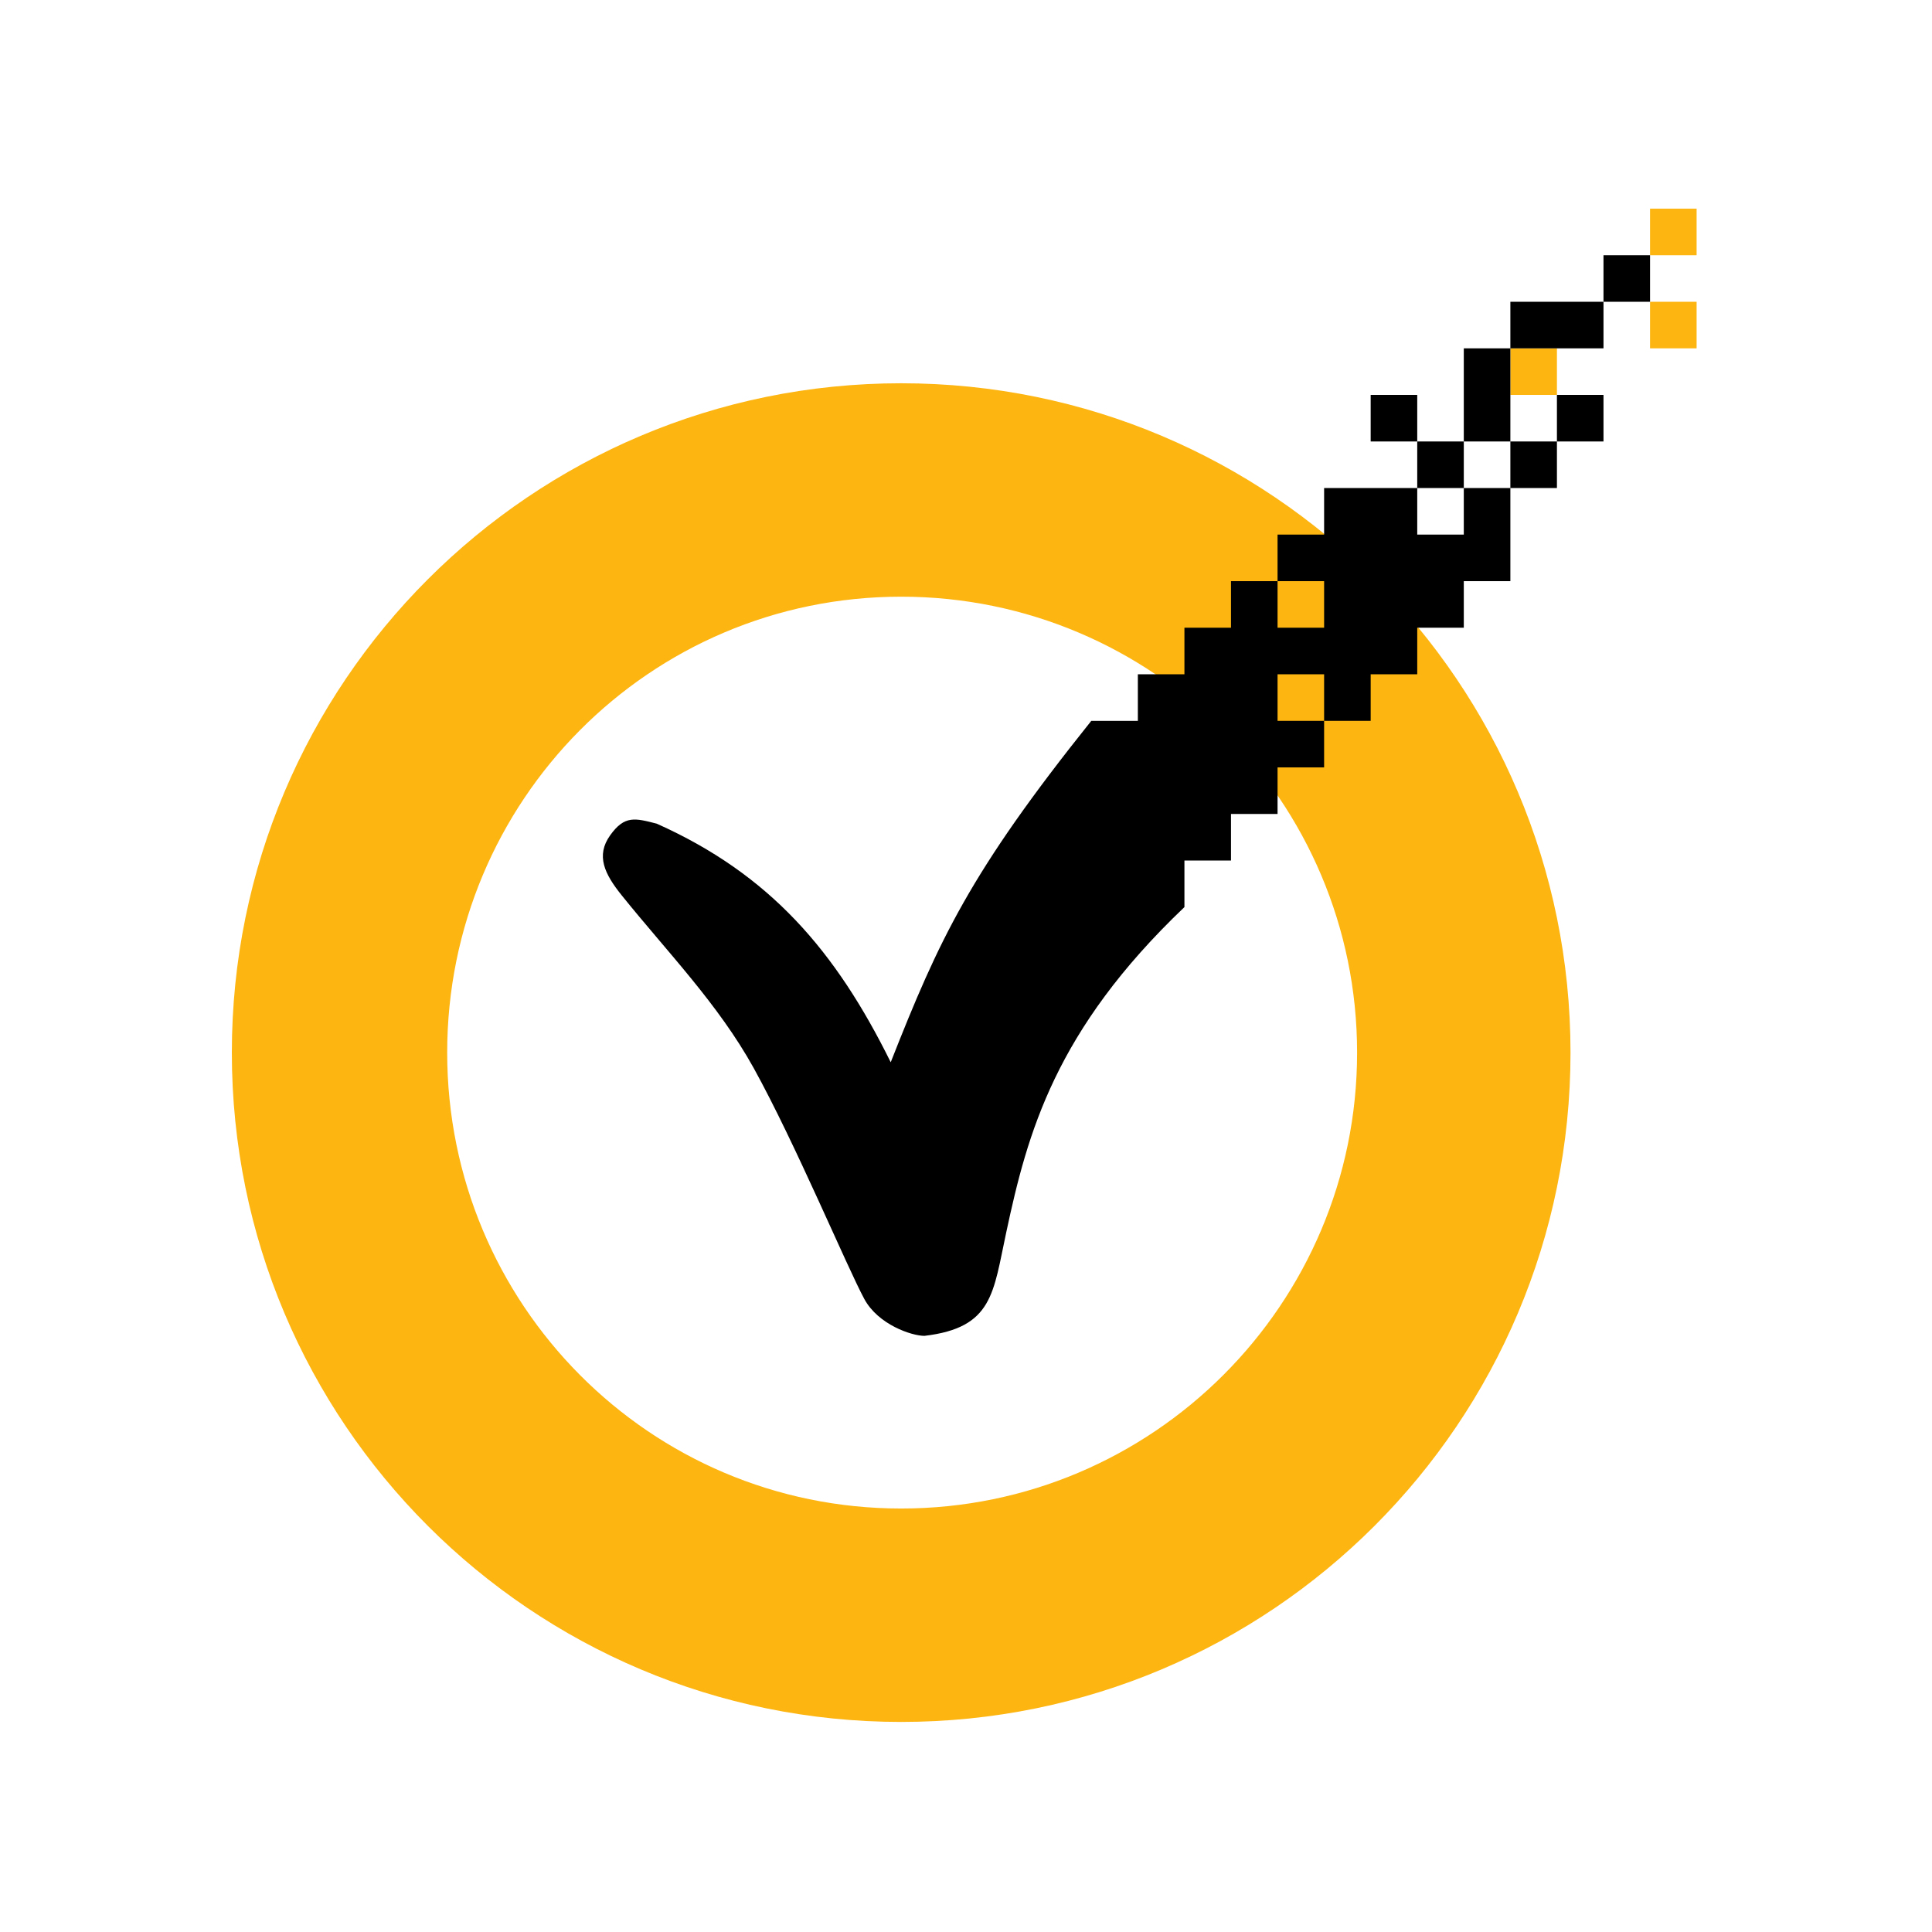 <svg width="250" height="250" viewBox="0 0 250 250" fill="none" xmlns="http://www.w3.org/2000/svg">
<path d="M213.516 27V33.025H219.541V27H213.516ZM213.516 39.05V45.075H219.541V39.05H213.516ZM195.441 45.075V51.101H201.466V45.075H195.441Z" fill="#FDB511"/>
<path d="M116.612 49.594C68.77 49.594 30 88.364 30 136.206C30 184.048 68.77 222.817 116.612 222.817C164.453 222.817 203.223 184.048 203.223 136.206C203.223 88.364 164.453 49.594 116.612 49.594ZM116.612 77.21C149.164 77.21 175.608 103.654 175.608 136.206C175.608 168.758 149.164 195.202 116.612 195.202C84.059 195.202 57.866 168.758 57.866 136.206C57.866 103.654 84.059 77.21 116.612 77.21Z" fill="#FDB511"/>
<path d="M141.214 93.277C125.488 112.932 121.524 121.563 115.259 137.455C108.15 123.077 99.667 113.154 84.98 106.582C82.197 105.872 80.829 105.46 78.954 108.089C77.08 110.717 78.216 113.082 80.461 115.871C86.342 123.18 92.951 129.933 97.532 138.214C102.903 147.922 109.589 163.923 111.842 168.089C113.633 171.403 117.965 172.859 119.624 172.859C128.513 171.807 128.516 167.288 130.21 159.455C132.957 146.61 136.516 133.331 153.265 117.377V93.277H141.214Z" fill="black"/>
<path d="M207.491 33.025V39.05H213.516V33.025H207.491ZM207.491 39.05H195.441V45.075H207.491V39.05ZM195.441 45.075H189.415V57.126H195.441V45.075ZM195.441 57.126V63.151H201.466V57.126H195.441ZM201.466 57.126H207.491V51.101H201.466V57.126ZM195.441 63.151H189.415V69.176H183.39V63.151H171.34V69.176H165.315V75.201H171.34V81.226H165.315V75.201H159.29V81.226H153.265V87.252H147.239V111.352H159.29V105.327H165.315V99.302H171.34V93.277H165.315V87.252H171.34V93.277H177.365V87.252H183.39V81.226H189.415V75.201H195.441V63.151ZM183.39 63.151H189.415V57.126H183.39V63.151ZM183.39 57.126V51.101H177.365V57.126H183.39Z" fill="black"/>
</svg>
